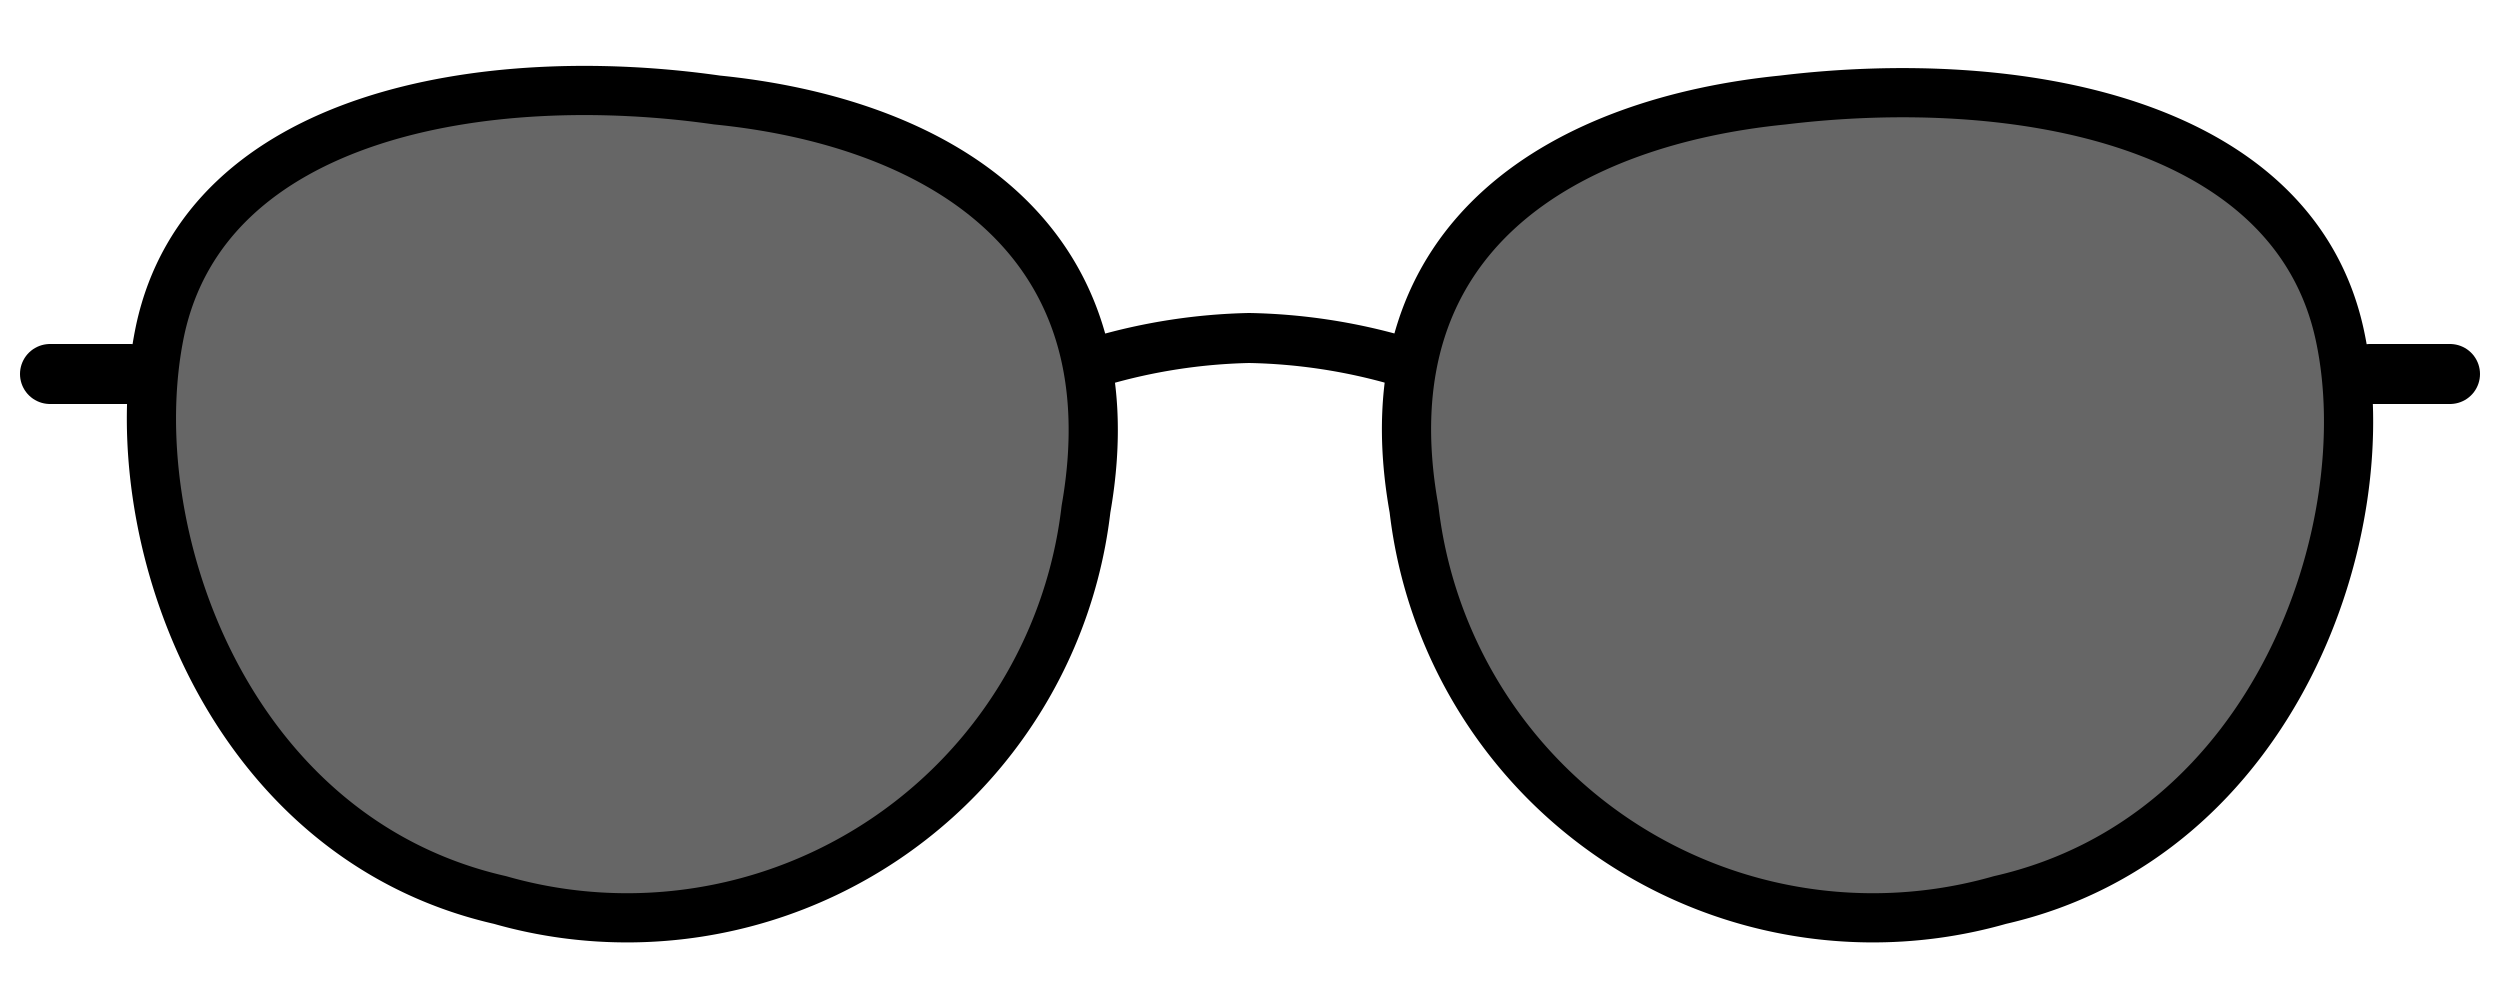 <svg xmlns="http://www.w3.org/2000/svg" viewBox="0 0 25 10"><path d="M5,9a4.62,4.62,0,0,0,5.86-3.91C11.35,2.3,9.27,1.21,7.17,1,4.86.67,2.06,1.14,1.6,3.31,1.19,5.28,2.24,8.37,5,9Z" style="fill-opacity:0.6;stroke:#000;stroke-linecap:round;stroke-linejoin:round;stroke-width:0.492px"/><path d="M20,9a4.62,4.62,0,0,1-5.86-3.91C13.64,2.3,15.73,1.21,17.83,1c2.31-.28,5.11.19,5.57,2.36C23.81,5.28,22.76,8.37,20,9Z" style="fill-opacity:0.6;stroke:#000;stroke-linecap:round;stroke-linejoin:round;stroke-width:0.492px"/><path d="M11,3.61a5.75,5.75,0,0,1,1.49-.23A5.75,5.75,0,0,1,14,3.61" style="fill:none;stroke:#000;stroke-linecap:round;stroke-linejoin:round;stroke-width:0.5px"/><line x1="23.7" y1="3.74" x2="24.5" y2="3.74" style="fill:none;stroke:#000;stroke-linecap:round;stroke-linejoin:round;stroke-width:0.6px"/><line x1="0.5" y1="3.74" x2="1.3" y2="3.74" style="fill:none;stroke:#000;stroke-linecap:round;stroke-linejoin:round;stroke-width:0.6px"/></svg>